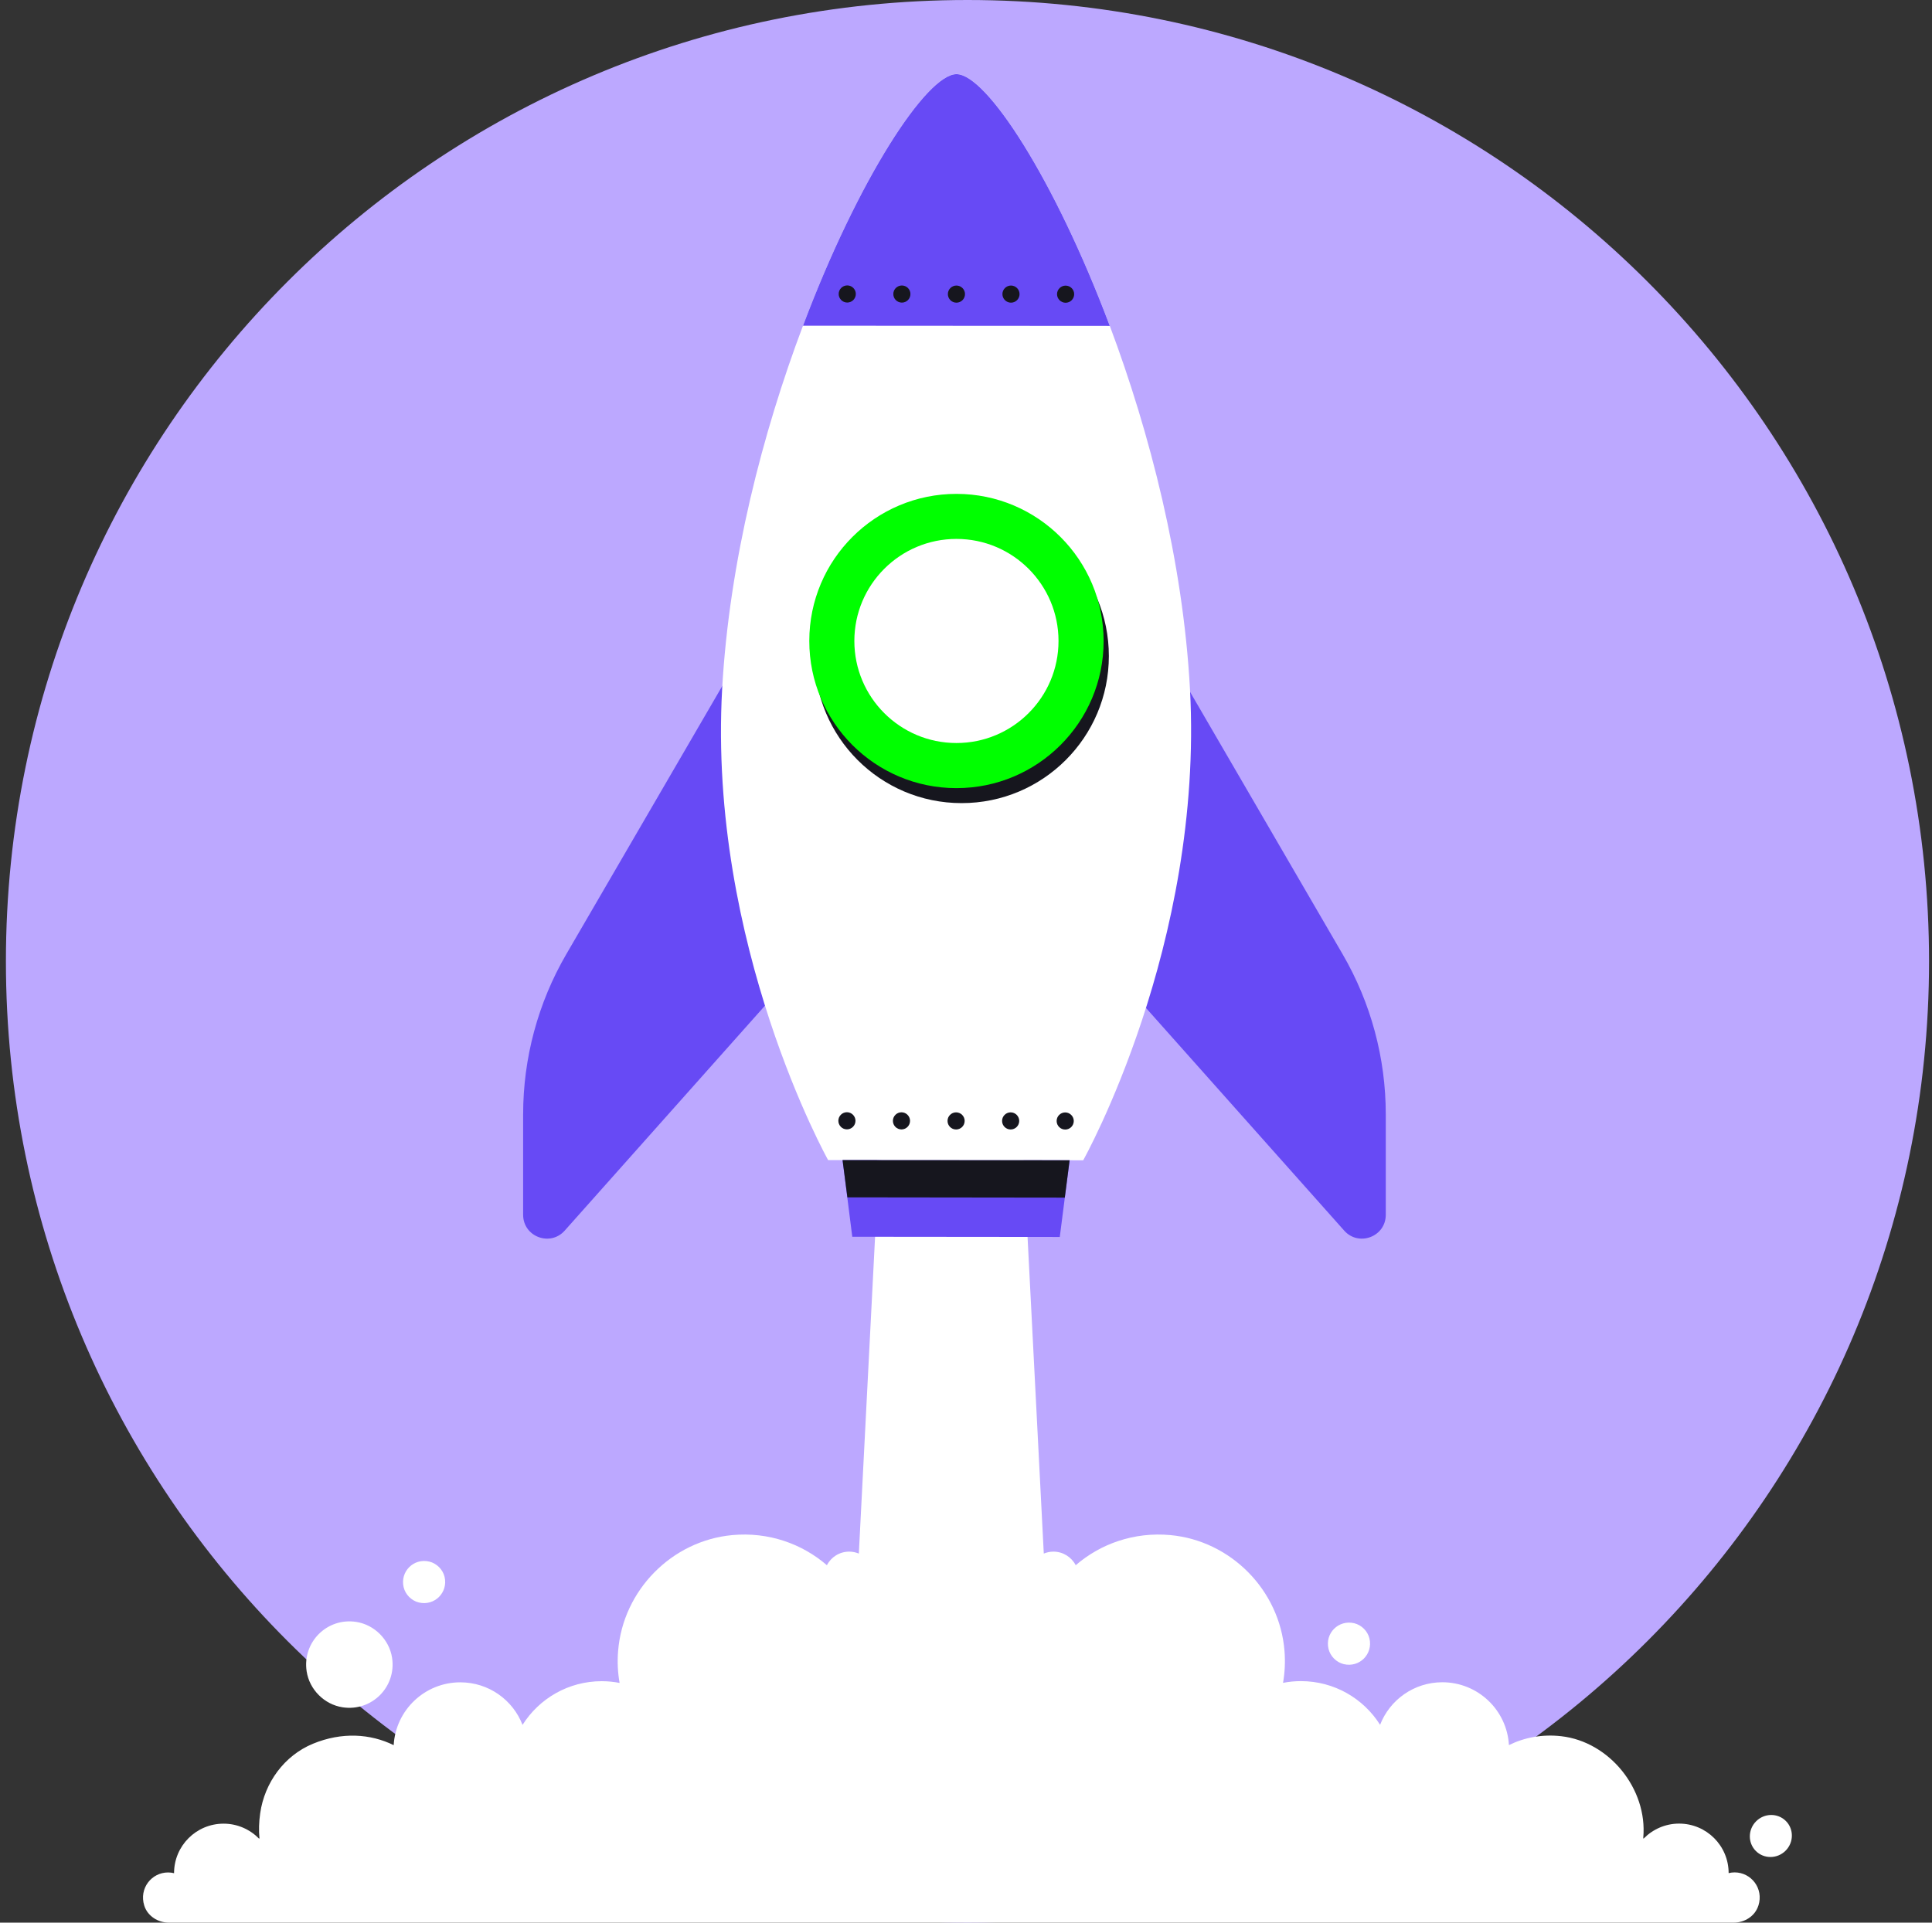 <?xml version="1.0" encoding="UTF-8"?>
<svg xmlns="http://www.w3.org/2000/svg" width="218" height="217" viewBox="0 0 218 217" fill="none">
  <rect x="0" y="0" width="218" height="217" fill="#333333" stroke="none"/>
  <g clip-path="url(#clip0_2025_20286)">
    <path d="M109.167 217C169.089 217 217.667 168.423 217.667 108.5C217.667 48.577 169.089 0 109.167 0C49.244 0 0.667 48.577 0.667 108.5C0.667 168.423 49.244 217 109.167 217Z" fill="#BCA8FF"></path>
    <path d="M83.524 73.945L63.901 107.692C60.706 113.183 59.029 119.422 59.029 125.774V137.111C59.029 139.581 62.081 140.737 63.72 138.894L88.116 111.484L83.524 73.938V73.945Z" fill="#674AF5"></path>
    <path d="M131.871 73.945L151.494 107.692C154.689 113.183 156.366 119.422 156.366 125.774V137.111C156.366 139.581 153.314 140.737 151.675 138.894L127.279 111.484L131.871 73.938V73.945Z" fill="#674AF5"></path>
    <path d="M44.24 187.105C44.746 190.398 41.944 193.2 38.651 192.694C36.596 192.377 34.92 190.7 34.602 188.646C34.096 185.353 36.898 182.55 40.192 183.056C42.246 183.374 43.923 185.05 44.24 187.105Z" fill="white"></path>
    <path d="M50.162 177.965C50.585 179.733 49.036 181.289 47.261 180.866C46.431 180.662 45.751 179.982 45.547 179.151C45.124 177.384 46.672 175.828 48.447 176.251C49.278 176.455 49.958 177.134 50.162 177.965Z" fill="white"></path>
    <path d="M154.522 184.922C154.945 186.69 153.397 188.246 151.622 187.823C150.791 187.619 150.111 186.939 149.907 186.108C149.477 184.341 151.033 182.785 152.808 183.208C153.639 183.412 154.318 184.092 154.522 184.922Z" fill="white"></path>
    <path d="M201.478 208.881C202.413 207.946 202.427 206.444 201.51 205.527C200.593 204.61 199.091 204.624 198.156 205.559C197.221 206.494 197.207 207.996 198.124 208.913C199.041 209.83 200.543 209.816 201.478 208.881Z" fill="white"></path>
    <path d="M198.406 215.082C198.036 216.26 196.865 217 195.627 217H19.058C17.827 217 16.649 216.26 16.279 215.082C15.667 213.125 17.11 211.335 18.968 211.335C19.202 211.335 19.428 211.365 19.64 211.418C19.64 208.329 22.14 205.829 25.229 205.829C26.793 205.829 28.205 206.479 29.225 207.513L29.278 207.491C29.187 206.577 29.217 205.663 29.361 204.643C29.859 201.191 32.08 198.148 35.305 196.811C38.583 195.459 41.808 195.678 44.422 196.969C44.648 193.012 47.926 189.877 51.937 189.877C55.139 189.877 57.874 191.863 58.961 194.681C60.827 191.72 64.128 189.749 67.897 189.749C68.591 189.749 69.264 189.817 69.913 189.945C69.709 188.782 69.641 187.573 69.747 186.327C70.299 179.491 75.797 173.895 82.625 173.26C86.711 172.883 90.488 174.227 93.305 176.659C93.773 175.745 94.725 175.126 95.82 175.126C96.206 175.126 96.576 175.209 96.908 175.345L99.559 123.629H115.126L117.777 175.345C118.109 175.209 118.48 175.126 118.865 175.126C119.96 175.126 120.912 175.753 121.38 176.659C124.197 174.227 127.981 172.883 132.068 173.26C138.896 173.895 144.394 179.491 144.938 186.327C145.036 187.566 144.976 188.774 144.772 189.937C145.421 189.809 146.101 189.741 146.789 189.741C150.55 189.741 153.858 191.705 155.724 194.673C156.811 191.863 159.546 189.869 162.748 189.869C166.759 189.869 170.037 193.004 170.263 196.962C172.008 196.101 174.025 195.716 176.155 195.957C181.608 196.577 185.906 201.917 185.423 207.385C185.423 207.415 185.423 207.453 185.415 207.483L185.468 207.506C186.488 206.471 187.9 205.822 189.463 205.822C192.553 205.822 195.053 208.322 195.053 211.411C195.272 211.358 195.498 211.328 195.725 211.328C197.583 211.328 199.033 213.125 198.414 215.074L198.406 215.082Z" fill="white"></path>
    <path d="M122.241 130.955L93.441 130.933C93.441 130.933 79.876 106.672 81.485 77.751C82.293 63.318 86.069 48.778 90.609 36.753C96.855 20.144 104.582 8.361 107.928 8.361C111.289 8.361 118.986 20.159 125.225 36.776C129.734 48.808 133.488 63.348 134.273 77.782C135.837 106.702 122.233 130.94 122.233 130.94L122.241 130.955Z" fill="white"></path>
    <path d="M125.119 74.05C125.119 83.22 117.671 90.652 108.502 90.644C99.332 90.644 91.9 83.197 91.908 74.028C91.908 64.858 99.355 57.426 108.524 57.434C117.694 57.434 125.126 64.881 125.119 74.05Z" fill="#16161E"></path>
    <path d="M124.529 72.359C124.529 81.528 117.082 88.961 107.912 88.953C98.743 88.953 91.311 81.506 91.318 72.336C91.318 63.167 98.766 55.735 107.935 55.742C117.105 55.75 124.537 63.19 124.529 72.359Z" fill="#00FF00"></path>
    <path d="M119.439 72.344C119.439 78.703 114.28 83.862 107.92 83.862C101.561 83.862 96.402 78.703 96.402 72.344C96.402 65.984 101.561 60.825 107.92 60.825C114.28 60.825 119.439 65.984 119.439 72.344Z" fill="white"></path>
    <path d="M125.224 36.784L90.608 36.761C96.855 20.152 104.582 8.369 107.928 8.369C111.289 8.369 118.985 20.167 125.224 36.784Z" fill="#674AF5"></path>
    <path d="M96.568 33.181C96.568 33.717 96.13 34.148 95.601 34.148C95.065 34.148 94.634 33.709 94.634 33.181C94.634 32.644 95.072 32.214 95.601 32.214C96.137 32.214 96.568 32.652 96.568 33.181Z" fill="#16161E"></path>
    <path d="M102.731 33.188C102.731 33.725 102.293 34.155 101.765 34.155C101.228 34.155 100.798 33.717 100.798 33.188C100.798 32.652 101.236 32.222 101.765 32.222C102.301 32.222 102.731 32.66 102.731 33.188Z" fill="#16161E"></path>
    <path d="M108.887 33.195C108.887 33.732 108.449 34.162 107.92 34.162C107.384 34.162 106.954 33.724 106.954 33.195C106.954 32.659 107.392 32.228 107.92 32.228C108.457 32.228 108.887 32.667 108.887 33.195Z" fill="#16161E"></path>
    <path d="M115.043 33.195C115.043 33.732 114.605 34.162 114.076 34.162C113.547 34.162 113.109 33.724 113.109 33.195C113.109 32.659 113.547 32.228 114.076 32.228C114.612 32.228 115.043 32.667 115.043 33.195Z" fill="#16161E"></path>
    <path d="M121.206 33.203C121.206 33.739 120.768 34.17 120.239 34.17C119.711 34.17 119.272 33.732 119.272 33.203C119.272 32.667 119.711 32.236 120.239 32.236C120.776 32.236 121.206 32.674 121.206 33.203Z" fill="#16161E"></path>
    <path d="M96.53 126.499C96.53 127.035 96.092 127.466 95.564 127.466C95.027 127.466 94.597 127.028 94.597 126.499C94.597 125.963 95.035 125.532 95.564 125.532C96.092 125.532 96.53 125.97 96.53 126.499Z" fill="#16161E"></path>
    <path d="M102.686 126.507C102.686 127.043 102.248 127.474 101.719 127.474C101.183 127.474 100.752 127.036 100.752 126.507C100.752 125.971 101.191 125.54 101.719 125.54C102.256 125.54 102.686 125.978 102.686 126.507Z" fill="#16161E"></path>
    <path d="M108.849 126.514C108.849 127.05 108.411 127.48 107.882 127.48C107.346 127.48 106.916 127.042 106.916 126.514C106.916 125.977 107.354 125.547 107.882 125.547C108.419 125.547 108.849 125.985 108.849 126.514Z" fill="#16161E"></path>
    <path d="M115.005 126.514C115.005 127.05 114.567 127.48 114.038 127.48C113.502 127.48 113.071 127.042 113.071 126.514C113.071 125.977 113.509 125.547 114.038 125.547C114.574 125.547 115.005 125.985 115.005 126.514Z" fill="#16161E"></path>
    <path d="M121.161 126.521C121.161 127.058 120.723 127.488 120.194 127.488C119.658 127.488 119.227 127.05 119.227 126.521C119.227 125.985 119.665 125.555 120.194 125.555C120.723 125.555 121.161 125.993 121.161 126.521Z" fill="#16161E"></path>
    <path d="M119.582 139.611L96.168 139.588L95.072 130.933L120.692 130.955L119.582 139.611Z" fill="#674AF5"></path>
    <path d="M120.692 130.956L120.148 135.17L95.616 135.14L95.072 130.94L120.692 130.956Z" fill="#16161E"></path>
  </g>
  <defs>
    <clipPath id="clip0_2025_20286">
      <rect width="217" height="217" fill="white" transform="translate(0.667)"></rect>
    </clipPath>
  </defs>
</svg>
